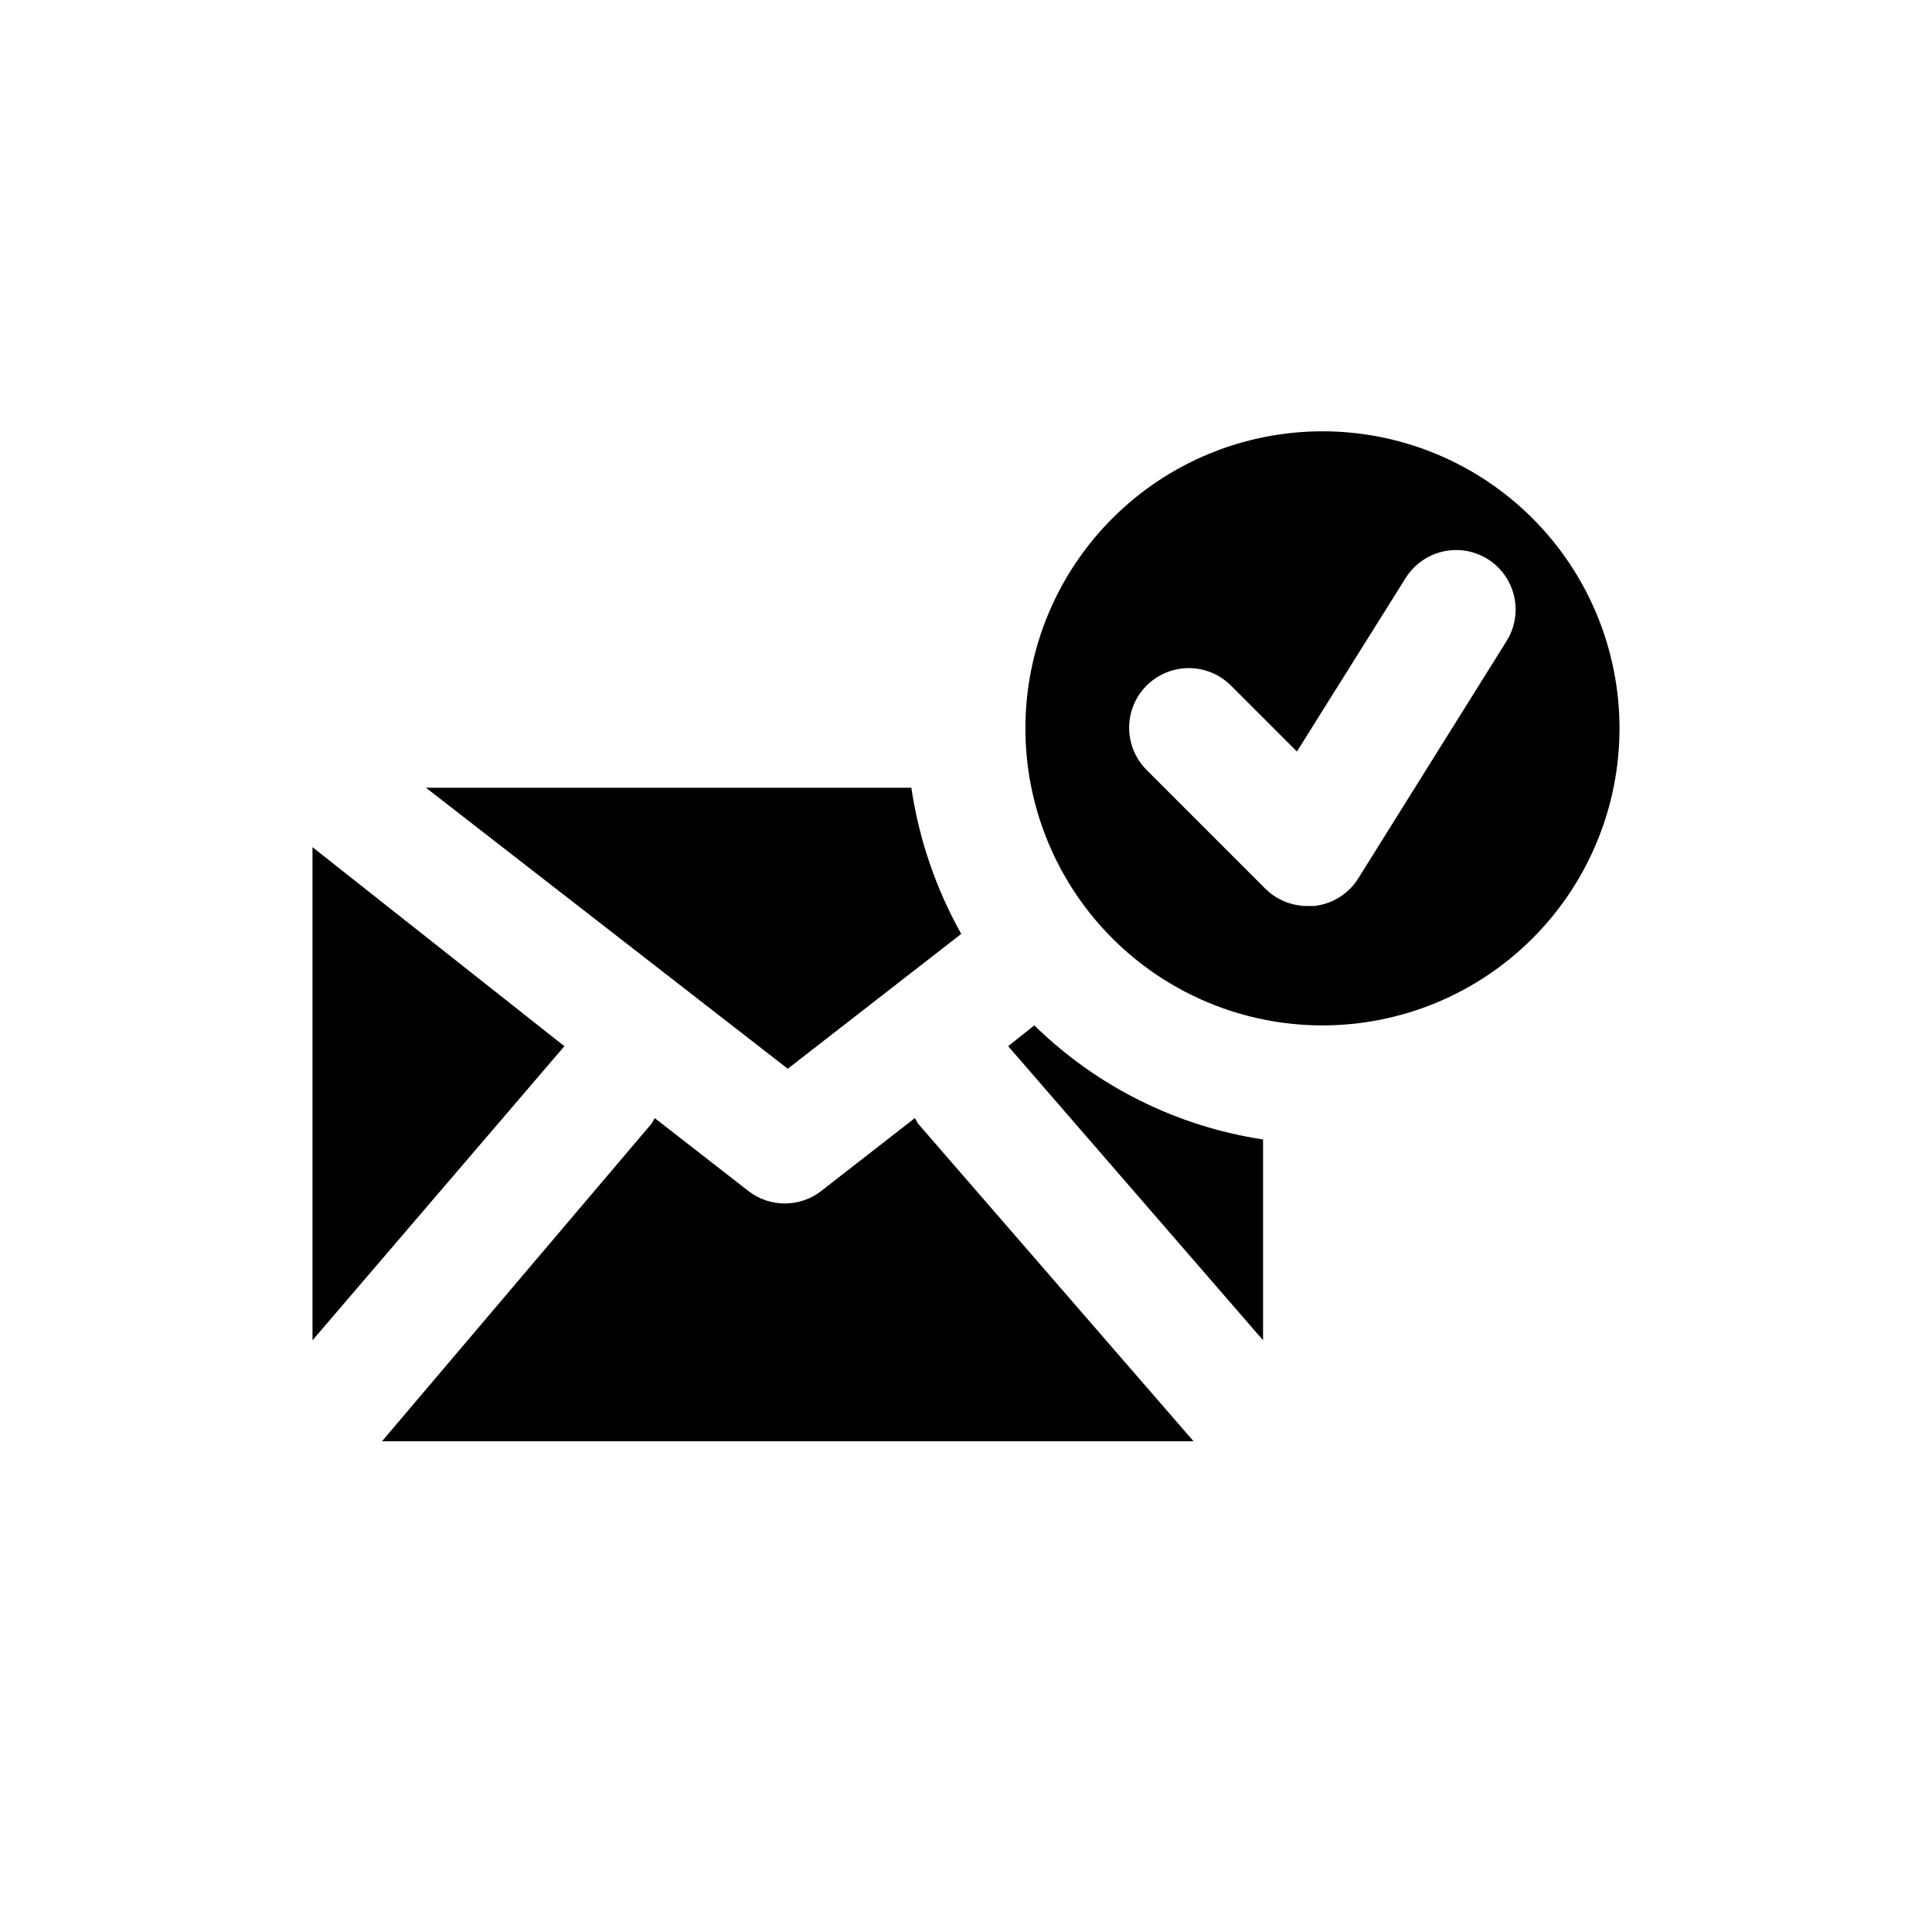 <?xml version="1.0" encoding="UTF-8"?>
<!-- Uploaded to: SVG Find, www.svgfind.com, Generator: SVG Find Mixer Tools -->
<svg fill="#000000" width="800px" height="800px" version="1.1" viewBox="144 144 512 512" xmlns="http://www.w3.org/2000/svg">
 <path d="m494.46 258.3c-20.875 0-40.898 8.297-55.66 23.059-14.766 14.762-23.059 34.785-23.059 55.664 0 20.875 8.293 40.898 23.059 55.664 14.762 14.762 34.785 23.055 55.66 23.055 20.879 0 40.902-8.293 55.664-23.055 14.766-14.766 23.059-34.789 23.059-55.664 0-20.879-8.293-40.902-23.059-55.664-14.762-14.762-34.785-23.059-55.664-23.059zm48.805 55.578-39.359 62.977h0.004c-2.574 4.066-6.863 6.734-11.652 7.242h-1.73c-4.184 0.023-8.207-1.621-11.18-4.566l-31.488-31.488c-3.992-3.992-5.551-9.812-4.09-15.27 1.461-5.457 5.723-9.715 11.176-11.18 5.457-1.461 11.277 0.098 15.273 4.094l17.477 17.477 28.809-45.973c2.981-4.781 8.285-7.609 13.918-7.418 5.633 0.191 10.734 3.371 13.383 8.344 2.648 4.973 2.445 10.98-0.535 15.762zm-125.95 102.49-6.141 4.879 67.547 77.938v-53.215c-22.879-3.465-44.082-14.039-60.613-30.23zm-30.07 25.348-0.789-1.418-24.875 19.363 0.004 0.004c-2.754 2.121-6.129 3.269-9.602 3.269-3.477 0-6.852-1.148-9.605-3.269l-24.875-19.363-0.789 1.418-71.477 84.227h215.06zm-1.727-88.953h-128.63l95.879 74.469 45.973-35.738c-6.727-11.996-11.211-25.121-13.223-38.73zm-158.7 15.746v130.68l66.754-77.934z"/>
</svg>